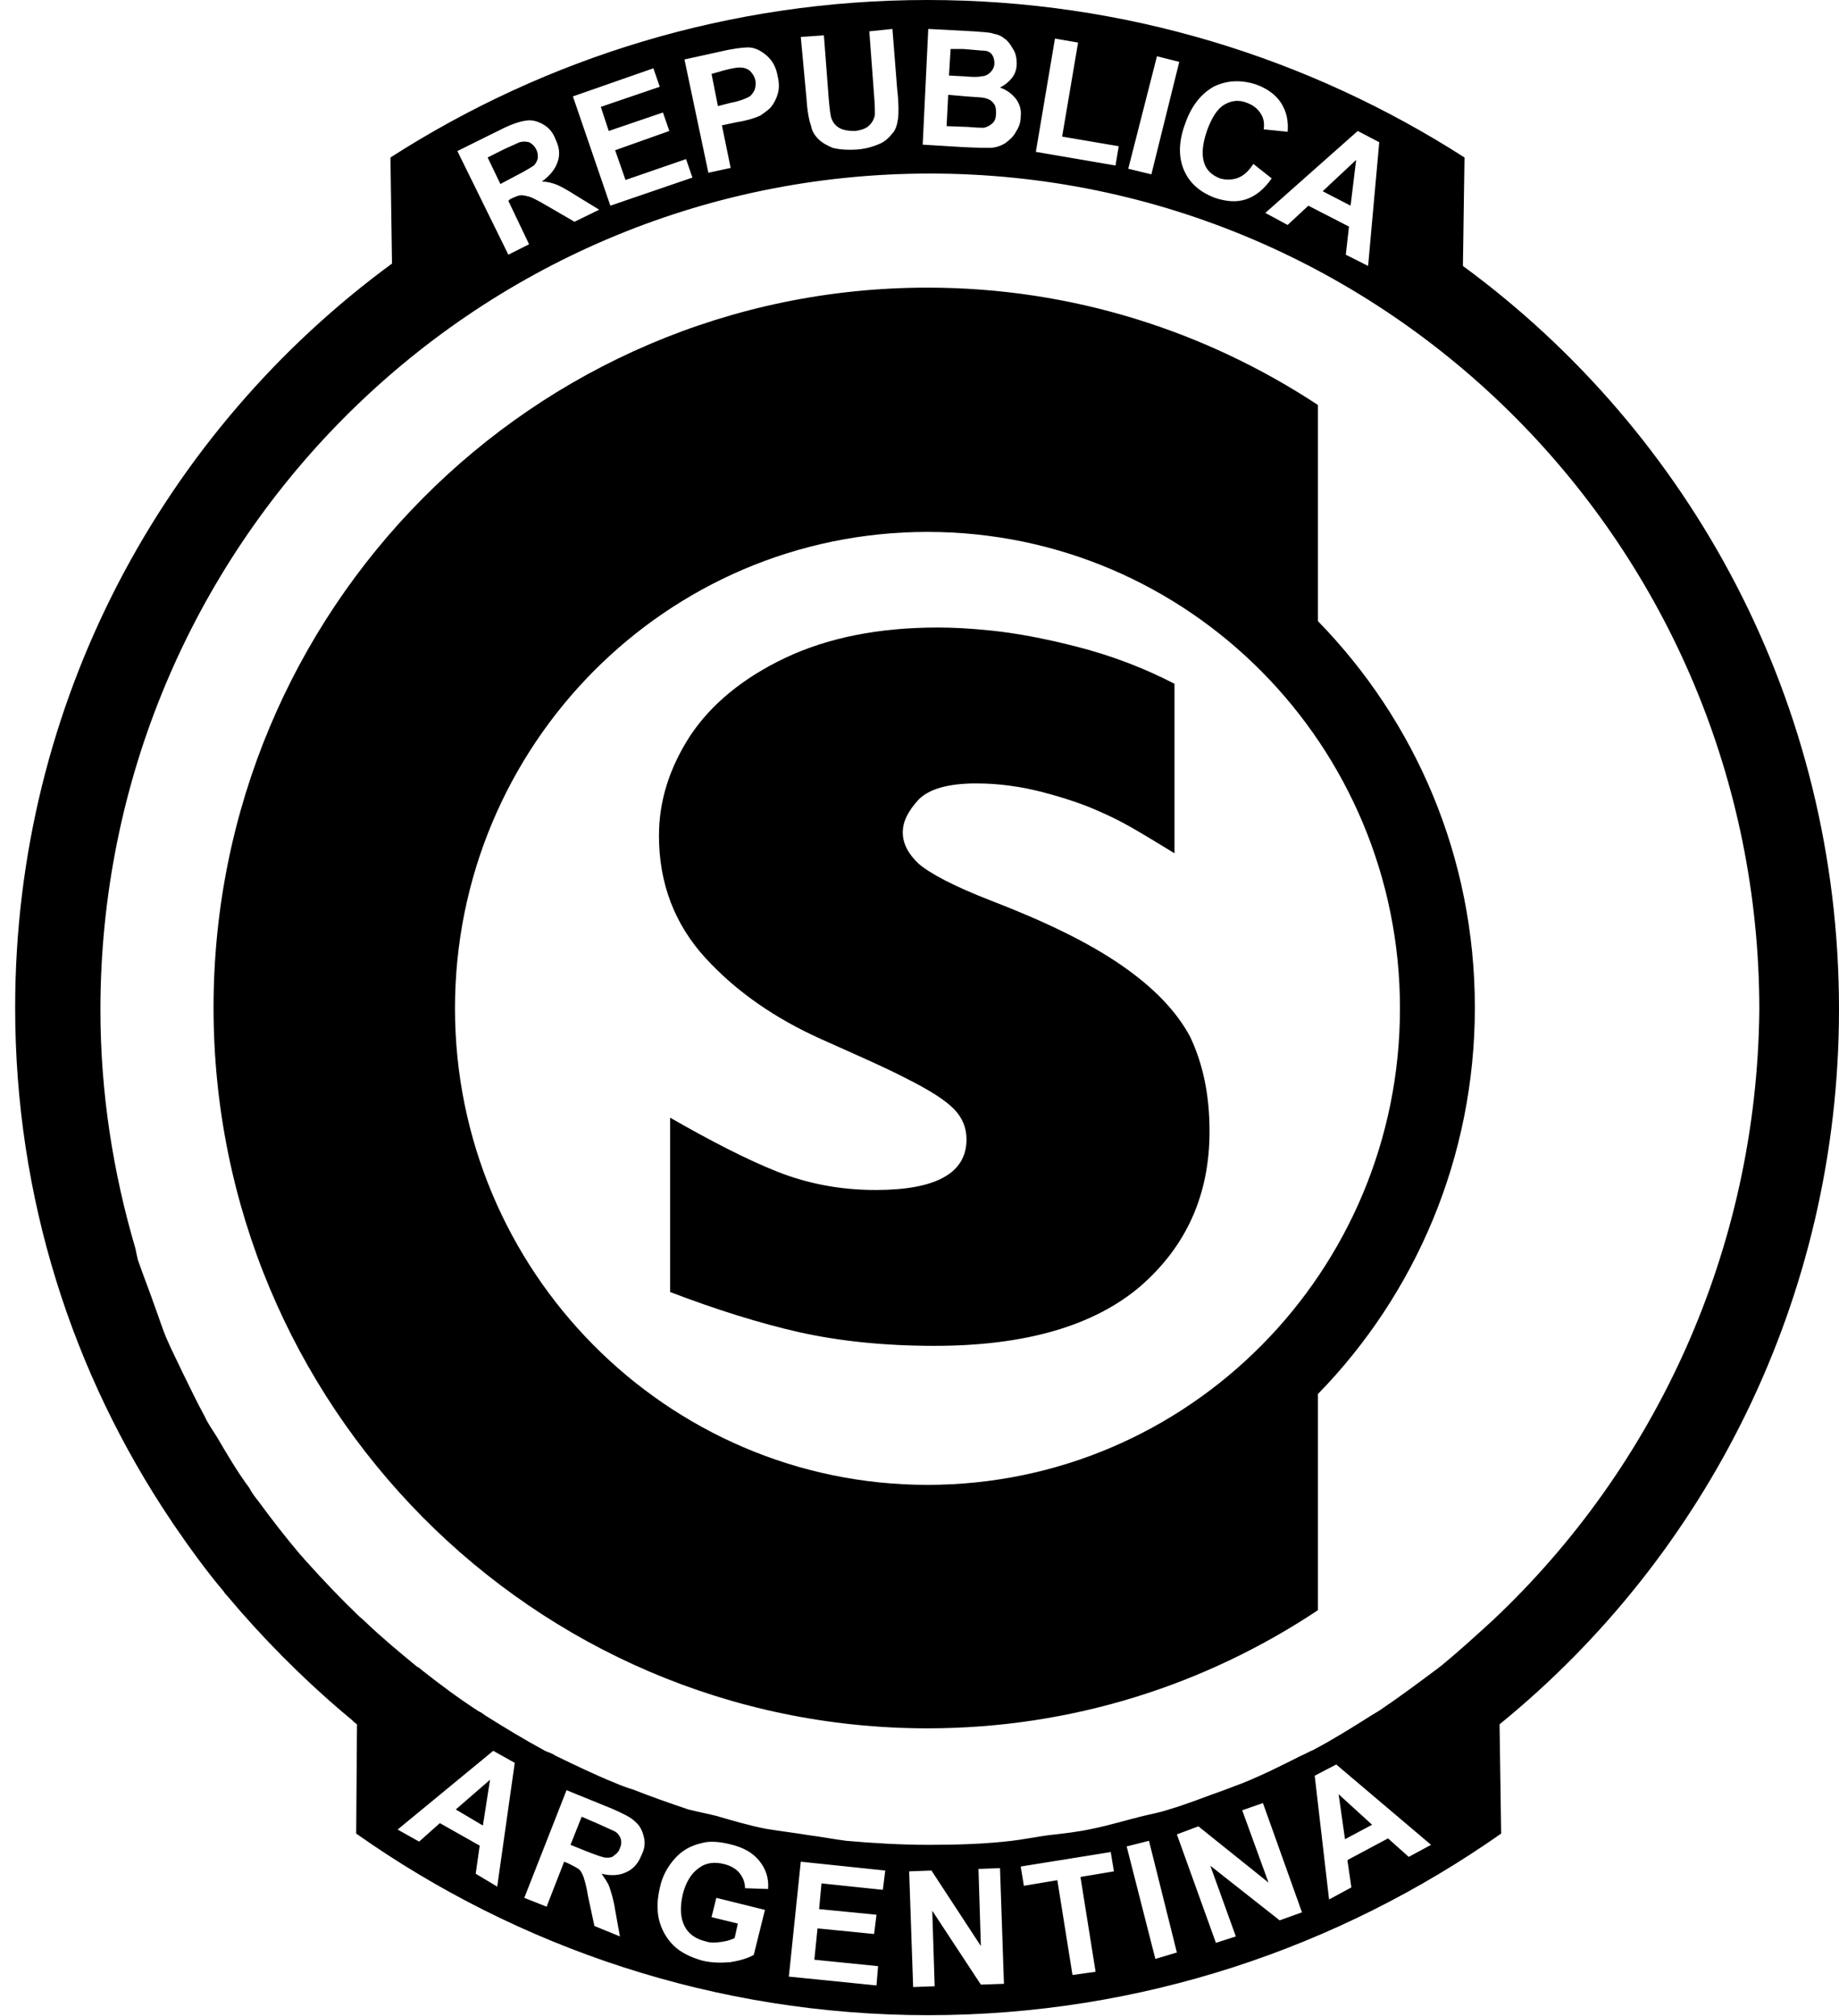 <svg width="83" height="91" viewBox="0 0 83 91" fill="none" xmlns="http://www.w3.org/2000/svg">
<path d="M54.59 51.067C54.59 53.933 53.547 56.254 51.462 58.067C49.376 59.844 46.283 60.751 42.183 60.751C39.882 60.751 37.868 60.534 36.07 60.135C34.308 59.736 32.33 59.119 30.244 58.321V50.451C32.078 51.503 33.697 52.337 35.063 52.881C36.43 53.425 37.904 53.715 39.522 53.715C42.255 53.715 43.622 52.953 43.622 51.43C43.622 50.922 43.442 50.451 43.047 50.052C42.651 49.653 41.968 49.218 40.961 48.71C39.99 48.202 38.659 47.622 37.041 46.896C35.027 45.99 33.265 44.793 31.863 43.269C30.46 41.746 29.741 39.896 29.741 37.72C29.741 36.161 30.208 34.674 31.143 33.223C32.078 31.808 33.517 30.611 35.423 29.705C37.329 28.798 39.63 28.326 42.327 28.326C42.975 28.326 43.802 28.363 44.809 28.471C45.816 28.58 47.074 28.798 48.62 29.197C50.167 29.596 51.605 30.14 53.008 30.865V38.518C52.361 38.119 51.821 37.793 51.39 37.539C50.958 37.285 50.383 36.959 49.627 36.632C48.908 36.306 48.045 36.016 47.074 35.762C46.103 35.508 45.096 35.363 44.053 35.363C42.795 35.363 41.932 35.617 41.464 36.088C40.997 36.596 40.745 37.067 40.745 37.575C40.745 38.083 40.997 38.554 41.464 38.99C41.968 39.425 43.047 40.005 44.737 40.658C47.182 41.601 49.124 42.544 50.598 43.56C52.073 44.575 53.116 45.663 53.727 46.824C54.302 48.057 54.59 49.435 54.59 51.067Z" fill="black"/>
<path d="M41.86 67.026C30.1 67.026 20.535 57.378 20.535 45.518C20.535 33.658 30.064 24.01 41.86 24.01C53.655 24.01 63.185 33.658 63.185 45.518C63.185 57.378 53.655 67.026 41.86 67.026ZM59.481 18.28C54.41 14.943 48.369 12.984 41.86 12.984C24.059 12.984 9.638 27.528 9.638 45.482C9.638 63.435 24.059 78.016 41.86 78.016C48.369 78.016 54.41 76.057 59.481 72.684V62.927C63.868 58.43 66.565 52.264 66.565 45.482C66.565 38.663 63.868 32.534 59.481 28.036V18.28Z" fill="black"/>
<path d="M83 45.554C83 31.736 76.311 19.549 66.026 12.005L66.098 7.109C59.086 2.611 50.779 0 41.86 0C32.942 0 24.634 2.611 17.622 7.109L17.694 12.005V11.896C7.409 19.44 0.684 31.663 0.684 45.482C0.684 54.078 3.273 62.021 7.733 68.658C7.769 68.694 7.769 68.731 7.804 68.767C8.524 69.819 9.279 70.871 10.106 71.85C10.142 71.922 10.214 71.995 10.25 72.031C11.832 73.917 13.594 75.694 15.464 77.29C15.608 77.399 15.716 77.508 15.86 77.617C15.932 77.689 16.004 77.762 16.112 77.834L16.076 82.767C23.376 87.917 32.294 90.964 41.896 90.964C51.498 90.964 60.416 87.917 67.752 82.767L67.68 77.834C76.995 70.254 83 58.611 83 45.554ZM67.357 73.155C66.602 73.845 65.846 74.534 65.055 75.186C64.947 75.259 64.875 75.332 64.767 75.404C63.94 76.021 63.113 76.637 62.25 77.218C62.142 77.29 61.998 77.363 61.891 77.435C61.028 77.979 60.164 78.523 59.265 78.995C59.086 79.067 58.906 79.176 58.726 79.249C57.863 79.684 57 80.119 56.101 80.482C55.813 80.591 55.525 80.7 55.238 80.808C54.411 81.098 53.62 81.425 52.756 81.679C52.325 81.824 51.893 81.896 51.462 82.005C50.742 82.186 50.023 82.404 49.304 82.549C48.657 82.694 47.974 82.767 47.326 82.839C46.787 82.912 46.247 83.021 45.672 83.093C44.449 83.238 43.191 83.275 41.932 83.275C40.673 83.275 39.415 83.202 38.192 83.093C37.617 83.021 37.077 82.912 36.502 82.839C35.855 82.731 35.207 82.658 34.56 82.549C33.805 82.404 33.085 82.186 32.33 81.969C31.899 81.86 31.503 81.788 31.072 81.679C30.209 81.389 29.381 81.098 28.554 80.772C28.302 80.7 28.015 80.591 27.763 80.482C26.864 80.119 25.965 79.684 25.066 79.249C24.922 79.14 24.742 79.104 24.599 79.031C23.663 78.523 22.765 77.979 21.901 77.435C21.794 77.363 21.722 77.29 21.614 77.254C20.715 76.674 19.887 76.057 19.06 75.404C18.988 75.332 18.881 75.259 18.809 75.223C18.017 74.57 17.226 73.917 16.471 73.192C16.363 73.083 16.255 73.01 16.148 72.901C15.356 72.14 14.601 71.342 13.882 70.544C13.774 70.435 13.666 70.29 13.558 70.181C12.911 69.42 12.264 68.585 11.652 67.751C11.508 67.57 11.365 67.389 11.257 67.171C10.717 66.446 10.25 65.648 9.782 64.85C9.603 64.56 9.387 64.269 9.243 63.943C8.883 63.29 8.56 62.601 8.236 61.948C8.02 61.477 7.769 61.005 7.553 60.497C7.337 60.026 7.193 59.518 7.013 59.047C6.762 58.321 6.474 57.596 6.222 56.87C6.186 56.725 6.15 56.544 6.114 56.363C5.107 52.953 4.532 49.326 4.532 45.591C4.532 24.736 21.29 7.834 41.968 7.834C62.646 7.834 79.404 24.736 79.404 45.591C79.296 56.435 74.693 66.264 67.357 73.155ZM22.944 11.497L20.643 6.819L22.621 5.839C23.124 5.585 23.484 5.477 23.771 5.44C24.023 5.404 24.275 5.477 24.527 5.622C24.778 5.767 24.958 5.984 25.066 6.275C25.246 6.637 25.282 6.964 25.174 7.29C25.066 7.617 24.85 7.907 24.455 8.197C24.706 8.197 24.958 8.269 25.138 8.342C25.318 8.415 25.641 8.596 26.037 8.85L27.044 9.466L25.929 10.01L24.742 9.321C24.311 9.067 24.023 8.922 23.915 8.886C23.771 8.85 23.663 8.813 23.52 8.813C23.412 8.813 23.232 8.886 23.016 8.995L22.944 9.067L23.879 11.026L22.944 11.497ZM22.585 8.306L23.268 7.943C23.7 7.725 23.987 7.544 24.095 7.471C24.203 7.363 24.239 7.254 24.275 7.145C24.275 7 24.275 6.891 24.203 6.746C24.131 6.601 24.023 6.492 23.879 6.42C23.735 6.383 23.592 6.383 23.448 6.42C23.376 6.456 23.124 6.565 22.729 6.746L22.009 7.109L22.585 8.306ZM27.547 9.285L25.857 4.352L29.489 3.083L29.777 3.917L27.116 4.824L27.475 5.912L29.921 5.078L30.209 5.912L27.763 6.782L28.231 8.124L30.964 7.181L31.251 8.016L27.547 9.285ZM31.971 7.798L30.892 2.684L32.546 2.321C33.157 2.176 33.589 2.14 33.769 2.14C34.056 2.14 34.344 2.285 34.596 2.503C34.847 2.72 35.027 3.01 35.099 3.446C35.171 3.736 35.171 4.026 35.099 4.244C35.027 4.497 34.919 4.679 34.776 4.86C34.632 5.005 34.452 5.114 34.308 5.223C34.056 5.332 33.733 5.44 33.265 5.513L32.582 5.658L32.977 7.58L31.971 7.798ZM32.114 3.337L32.402 4.788L32.977 4.642C33.373 4.57 33.625 4.461 33.769 4.389C33.913 4.316 33.984 4.207 34.056 4.062C34.092 3.953 34.128 3.808 34.092 3.627C34.056 3.446 33.949 3.301 33.841 3.192C33.697 3.083 33.553 3.047 33.373 3.047C33.265 3.047 33.014 3.083 32.618 3.192L32.114 3.337ZM36.142 1.668L37.185 1.596L37.401 4.425C37.437 4.86 37.473 5.15 37.509 5.295C37.581 5.513 37.688 5.658 37.868 5.767C38.048 5.876 38.3 5.912 38.587 5.912C38.875 5.876 39.091 5.803 39.235 5.658C39.379 5.513 39.451 5.368 39.487 5.187C39.487 5.005 39.487 4.715 39.451 4.316L39.235 1.415L40.278 1.306L40.493 4.026C40.565 4.642 40.565 5.114 40.529 5.368C40.493 5.622 40.422 5.876 40.278 6.021C40.134 6.202 39.954 6.383 39.702 6.492C39.451 6.601 39.127 6.71 38.731 6.746C38.228 6.782 37.868 6.746 37.581 6.674C37.329 6.565 37.113 6.456 36.933 6.275C36.754 6.093 36.646 5.912 36.61 5.694C36.502 5.404 36.43 4.969 36.394 4.389L36.142 1.668ZM41.896 1.306L43.946 1.415C44.341 1.451 44.665 1.451 44.845 1.523C45.061 1.56 45.205 1.632 45.384 1.777C45.528 1.886 45.636 2.067 45.744 2.249C45.852 2.43 45.888 2.648 45.888 2.865C45.888 3.119 45.816 3.337 45.672 3.518C45.528 3.699 45.348 3.845 45.133 3.953C45.456 4.062 45.672 4.244 45.852 4.461C46.032 4.715 46.103 4.969 46.068 5.259C46.068 5.513 45.996 5.731 45.852 5.948C45.744 6.166 45.564 6.311 45.384 6.456C45.205 6.565 44.953 6.674 44.665 6.674C44.485 6.674 44.09 6.674 43.406 6.637L41.644 6.529L41.896 1.306ZM42.795 4.28L42.723 5.694L43.694 5.731C44.09 5.767 44.305 5.767 44.413 5.767C44.557 5.731 44.701 5.658 44.809 5.549C44.917 5.44 44.953 5.295 44.953 5.114C44.953 4.969 44.953 4.824 44.881 4.715C44.809 4.606 44.701 4.497 44.557 4.461C44.413 4.389 44.09 4.389 43.622 4.352L42.795 4.28ZM42.903 2.212L42.831 3.409L43.514 3.446C43.91 3.482 44.162 3.482 44.27 3.446C44.449 3.446 44.593 3.373 44.701 3.264C44.809 3.155 44.881 3.01 44.881 2.865C44.881 2.684 44.845 2.575 44.773 2.466C44.701 2.358 44.557 2.285 44.377 2.285C44.27 2.285 43.982 2.249 43.478 2.212H42.903ZM46.751 6.855L47.614 1.741L48.657 1.922L47.938 6.166L50.491 6.601L50.347 7.471L46.751 6.855ZM50.922 7.617L52.217 2.539L53.224 2.793L51.965 7.87L50.922 7.617ZM56.568 7.399L57.395 8.052C57.072 8.523 56.676 8.85 56.245 8.995C55.813 9.14 55.346 9.104 54.806 8.922C54.159 8.668 53.691 8.269 53.44 7.689C53.188 7.109 53.188 6.42 53.476 5.622C53.763 4.788 54.195 4.244 54.77 3.917C55.346 3.627 55.993 3.591 56.676 3.808C57.288 4.026 57.719 4.389 57.935 4.86C58.079 5.15 58.151 5.513 58.115 5.948L57.036 5.839C57.072 5.549 57.036 5.332 56.892 5.114C56.748 4.896 56.568 4.751 56.281 4.642C55.921 4.497 55.597 4.534 55.274 4.715C54.95 4.896 54.698 5.295 54.483 5.876C54.267 6.492 54.231 6.964 54.339 7.326C54.447 7.689 54.698 7.907 55.058 8.052C55.31 8.124 55.561 8.124 55.813 8.052C56.137 7.943 56.353 7.725 56.568 7.399ZM61.747 12.005L60.74 11.497L60.884 10.228L59.05 9.285L58.115 10.155L57.108 9.611L61.279 5.912L62.25 6.42L61.747 12.005ZM60.956 9.285L61.207 7.218L59.697 8.632L60.956 9.285ZM22.441 85.161L21.47 84.58L21.65 83.311L19.852 82.295L18.917 83.129L17.946 82.585L22.261 79.031L23.232 79.575L22.441 85.161ZM21.794 82.404L22.117 80.337L20.571 81.679L21.794 82.404ZM23.663 85.668L25.57 80.808L27.619 81.642C28.123 81.86 28.482 82.041 28.662 82.223C28.878 82.404 28.986 82.622 29.058 82.912C29.13 83.202 29.094 83.456 28.95 83.746C28.806 84.109 28.59 84.363 28.267 84.508C27.979 84.653 27.583 84.689 27.152 84.58C27.296 84.798 27.439 84.979 27.511 85.197C27.583 85.415 27.691 85.741 27.763 86.212L27.979 87.409L26.828 86.938L26.54 85.596C26.468 85.124 26.361 84.798 26.325 84.689C26.253 84.544 26.217 84.435 26.109 84.363C26.001 84.29 25.857 84.218 25.641 84.109L25.462 84.036L24.67 86.067L23.663 85.668ZM25.749 83.275L26.468 83.565C26.936 83.746 27.224 83.855 27.367 83.855C27.511 83.855 27.619 83.855 27.727 83.746C27.835 83.674 27.943 83.565 27.979 83.42C28.051 83.275 28.051 83.129 28.015 82.984C27.943 82.839 27.871 82.731 27.727 82.658C27.655 82.622 27.404 82.513 27.008 82.332L26.253 82.005L25.749 83.275ZM32.114 86.539L32.33 85.668L34.524 86.212L34.02 88.243C33.769 88.389 33.409 88.497 32.977 88.57C32.546 88.606 32.114 88.606 31.683 88.497C31.18 88.352 30.712 88.135 30.388 87.808C30.065 87.482 29.849 87.083 29.741 86.648C29.633 86.176 29.669 85.705 29.777 85.233C29.885 84.689 30.137 84.254 30.46 83.891C30.784 83.528 31.18 83.311 31.647 83.202C32.007 83.093 32.438 83.129 32.906 83.238C33.553 83.383 33.984 83.637 34.272 84C34.56 84.363 34.704 84.762 34.668 85.269L33.625 85.233C33.625 84.943 33.517 84.725 33.373 84.544C33.229 84.363 32.977 84.218 32.69 84.145C32.258 84.036 31.863 84.073 31.539 84.326C31.215 84.544 30.964 84.943 30.82 85.487C30.676 86.104 30.712 86.575 30.892 86.938C31.072 87.3 31.395 87.518 31.827 87.627C32.042 87.7 32.258 87.7 32.51 87.663C32.762 87.627 32.942 87.591 33.157 87.482L33.301 86.829L32.114 86.539ZM35.603 89.223L36.142 84.036L39.954 84.435L39.846 85.306L37.077 85.016L36.969 86.176L39.559 86.43L39.451 87.3L36.897 87.047L36.754 88.461L39.63 88.751L39.559 89.622L35.603 89.223ZM41.213 89.694L41.033 84.472L42.04 84.435L44.27 87.844L44.162 84.363L45.133 84.326L45.312 89.549L44.27 89.585L42.076 86.249L42.184 89.658L41.213 89.694ZM48.405 89.15L47.722 84.871L46.211 85.124L46.068 84.254L50.131 83.601L50.275 84.472L48.765 84.725L49.448 89.005L48.405 89.15ZM52.145 88.425L50.85 83.347L51.857 83.093L53.116 88.135L52.145 88.425ZM54.878 87.7L53.116 82.803L54.087 82.44L57.252 84.979L56.065 81.715L57 81.389L58.762 86.321L57.755 86.684L54.626 84.218L55.777 87.409L54.878 87.7ZM64.588 83.275L63.581 83.819L62.646 82.984L60.812 83.964L60.992 85.197L59.985 85.741L59.337 80.155L60.308 79.648L64.588 83.275ZM61.927 82.368L60.416 80.99L60.704 83.021L61.927 82.368Z" fill="black"/>
</svg>
